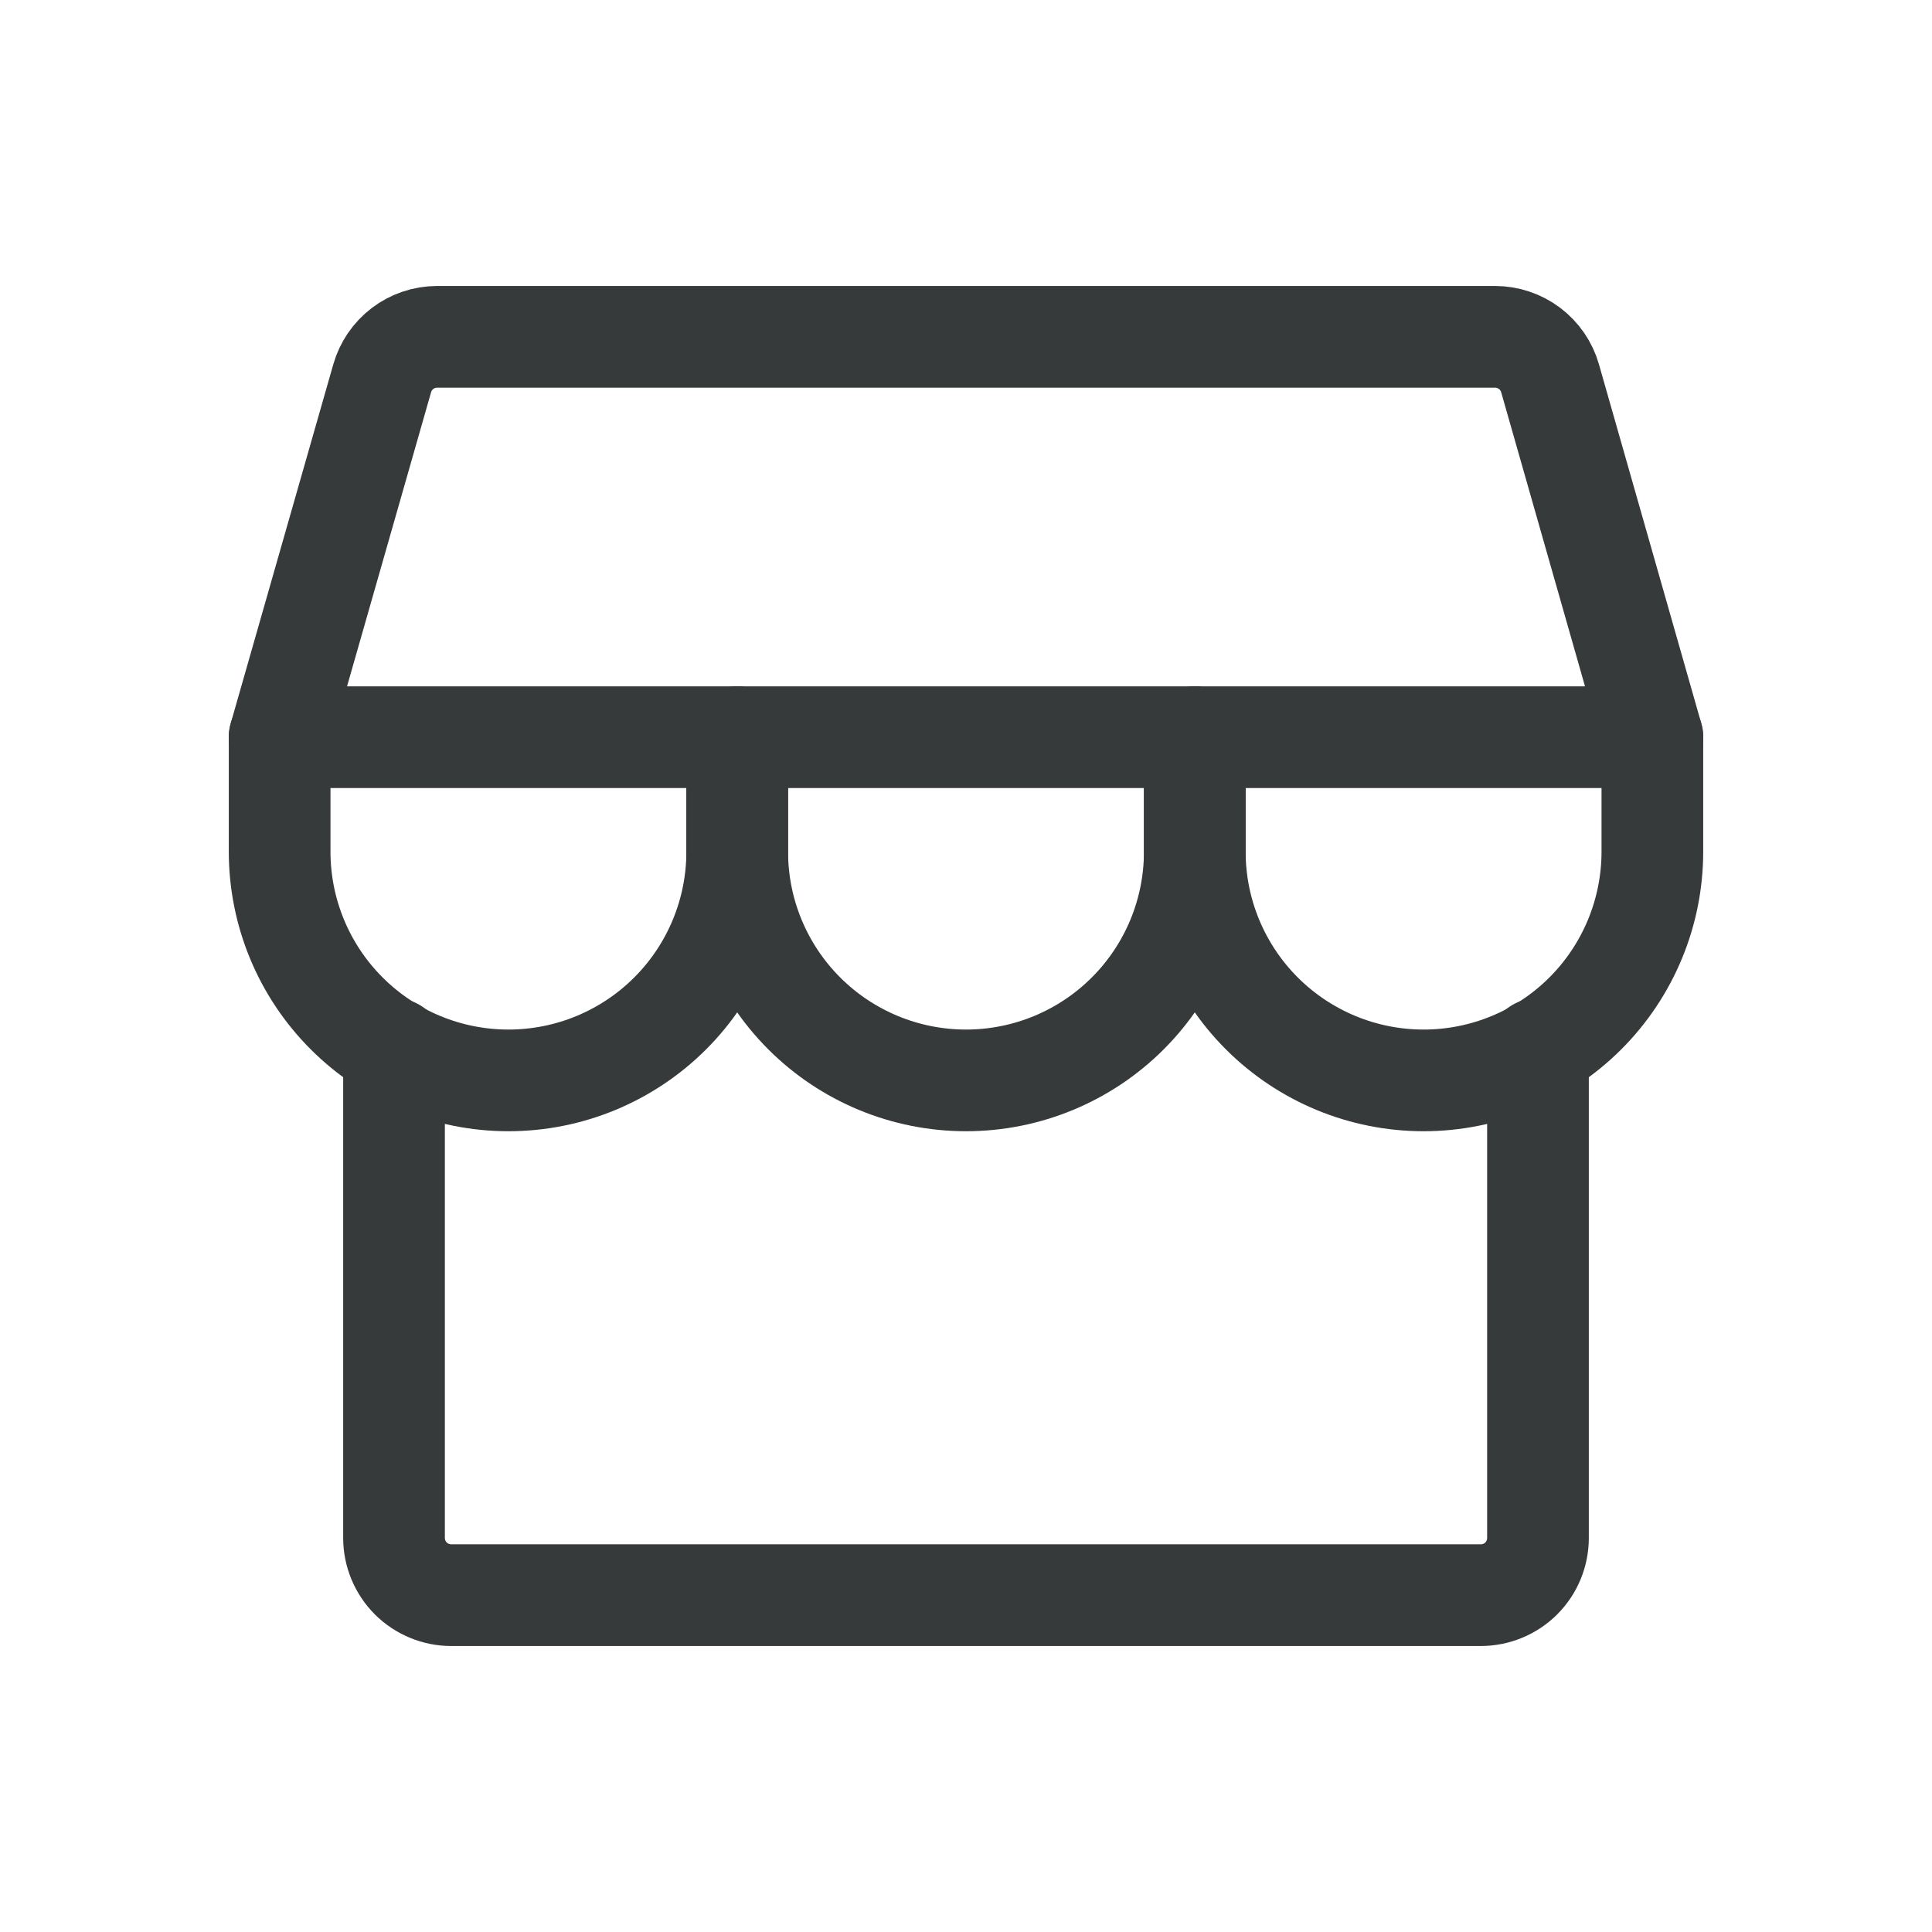 <?xml version="1.0" encoding="UTF-8"?> <svg xmlns="http://www.w3.org/2000/svg" width="38" height="38" viewBox="0 0 38 38" fill="none"><path d="M7.75 20.63V30.25C7.75 30.548 7.869 30.835 8.08 31.046C8.291 31.256 8.577 31.375 8.875 31.375H29.125C29.424 31.375 29.71 31.256 29.921 31.046C30.132 30.835 30.25 30.548 30.25 30.25V20.63" stroke="#373A3B" stroke-width="2" stroke-linecap="round" stroke-linejoin="round"></path><path d="M8.594 6.625H29.406C29.651 6.625 29.888 6.705 30.084 6.852C30.279 6.999 30.421 7.206 30.488 7.441L32.5 14.5H5.5L7.517 7.441C7.584 7.206 7.725 7 7.919 6.853C8.113 6.706 8.35 6.626 8.594 6.625Z" stroke="#373A3B" stroke-width="2" stroke-linecap="round" stroke-linejoin="round"></path><path d="M14.5 14.5V16.75C14.5 17.944 14.026 19.088 13.182 19.932C12.338 20.776 11.194 21.25 10 21.25C8.807 21.25 7.662 20.776 6.818 19.932C5.974 19.088 5.5 17.944 5.5 16.75V14.5" stroke="#373A3B" stroke-width="2" stroke-linecap="round" stroke-linejoin="round"></path><path d="M23.5 14.5V16.75C23.5 17.944 23.026 19.088 22.182 19.932C21.338 20.776 20.194 21.25 19 21.25C17.806 21.25 16.662 20.776 15.818 19.932C14.974 19.088 14.5 17.944 14.5 16.75V14.5" stroke="#373A3B" stroke-width="2" stroke-linecap="round" stroke-linejoin="round"></path><path d="M32.5 14.5V16.75C32.5 17.944 32.026 19.088 31.182 19.932C30.338 20.776 29.193 21.25 28 21.25C26.806 21.25 25.662 20.776 24.818 19.932C23.974 19.088 23.5 17.944 23.5 16.75V14.5" stroke="#373A3B" stroke-width="2" stroke-linecap="round" stroke-linejoin="round"></path></svg> 
